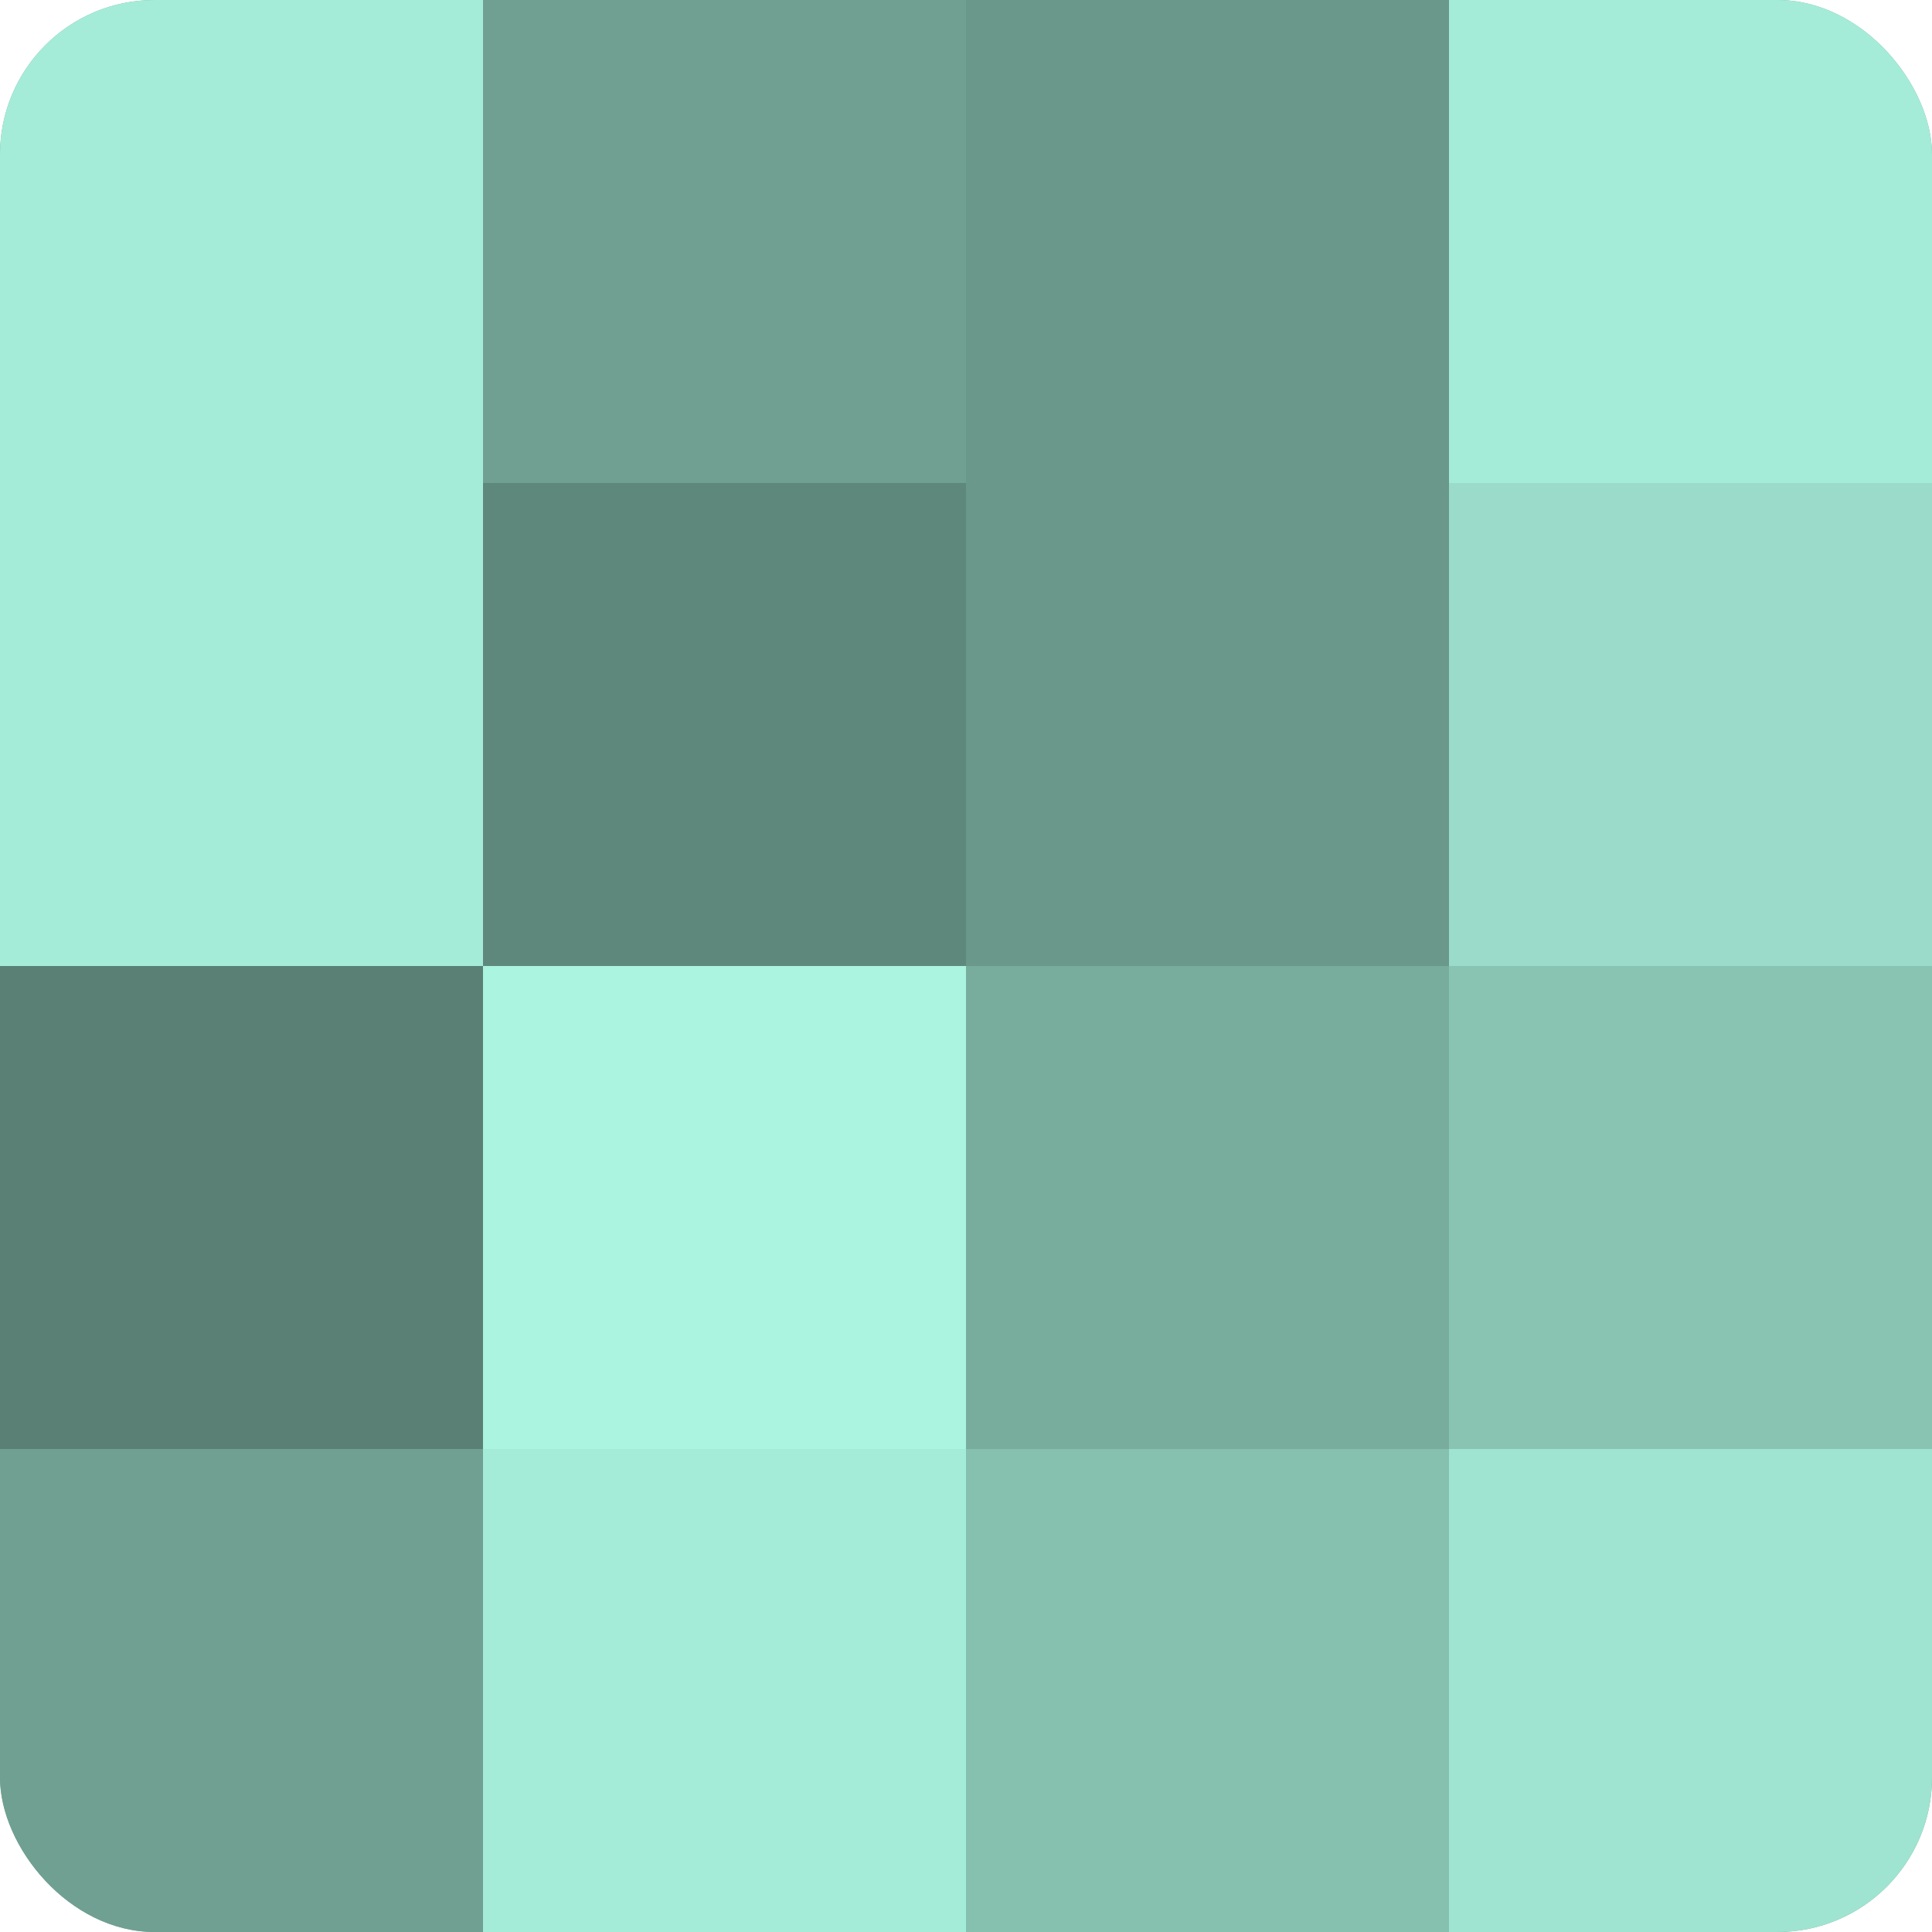 <?xml version="1.0" encoding="UTF-8"?>
<svg xmlns="http://www.w3.org/2000/svg" width="60" height="60" viewBox="0 0 100 100" preserveAspectRatio="xMidYMid meet"><defs><clipPath id="c" width="100" height="100"><rect width="100" height="100" rx="8" ry="8"/></clipPath></defs><g clip-path="url(#c)"><rect width="100" height="100" fill="#70a092"/><rect width="25" height="25" fill="#a5ecd8"/><rect y="25" width="25" height="25" fill="#a5ecd8"/><rect y="50" width="25" height="25" fill="#5a8075"/><rect y="75" width="25" height="25" fill="#70a092"/><rect x="25" width="25" height="25" fill="#70a092"/><rect x="25" y="25" width="25" height="25" fill="#5f887c"/><rect x="25" y="50" width="25" height="25" fill="#abf4df"/><rect x="25" y="75" width="25" height="25" fill="#a5ecd8"/><rect x="50" width="25" height="25" fill="#6a988b"/><rect x="50" y="25" width="25" height="25" fill="#6a988b"/><rect x="50" y="50" width="25" height="25" fill="#78ac9d"/><rect x="50" y="75" width="25" height="25" fill="#86c0af"/><rect x="75" width="25" height="25" fill="#a5ecd8"/><rect x="75" y="25" width="25" height="25" fill="#9adcc9"/><rect x="75" y="50" width="25" height="25" fill="#89c4b3"/><rect x="75" y="75" width="25" height="25" fill="#9fe4d0"/></g></svg>

